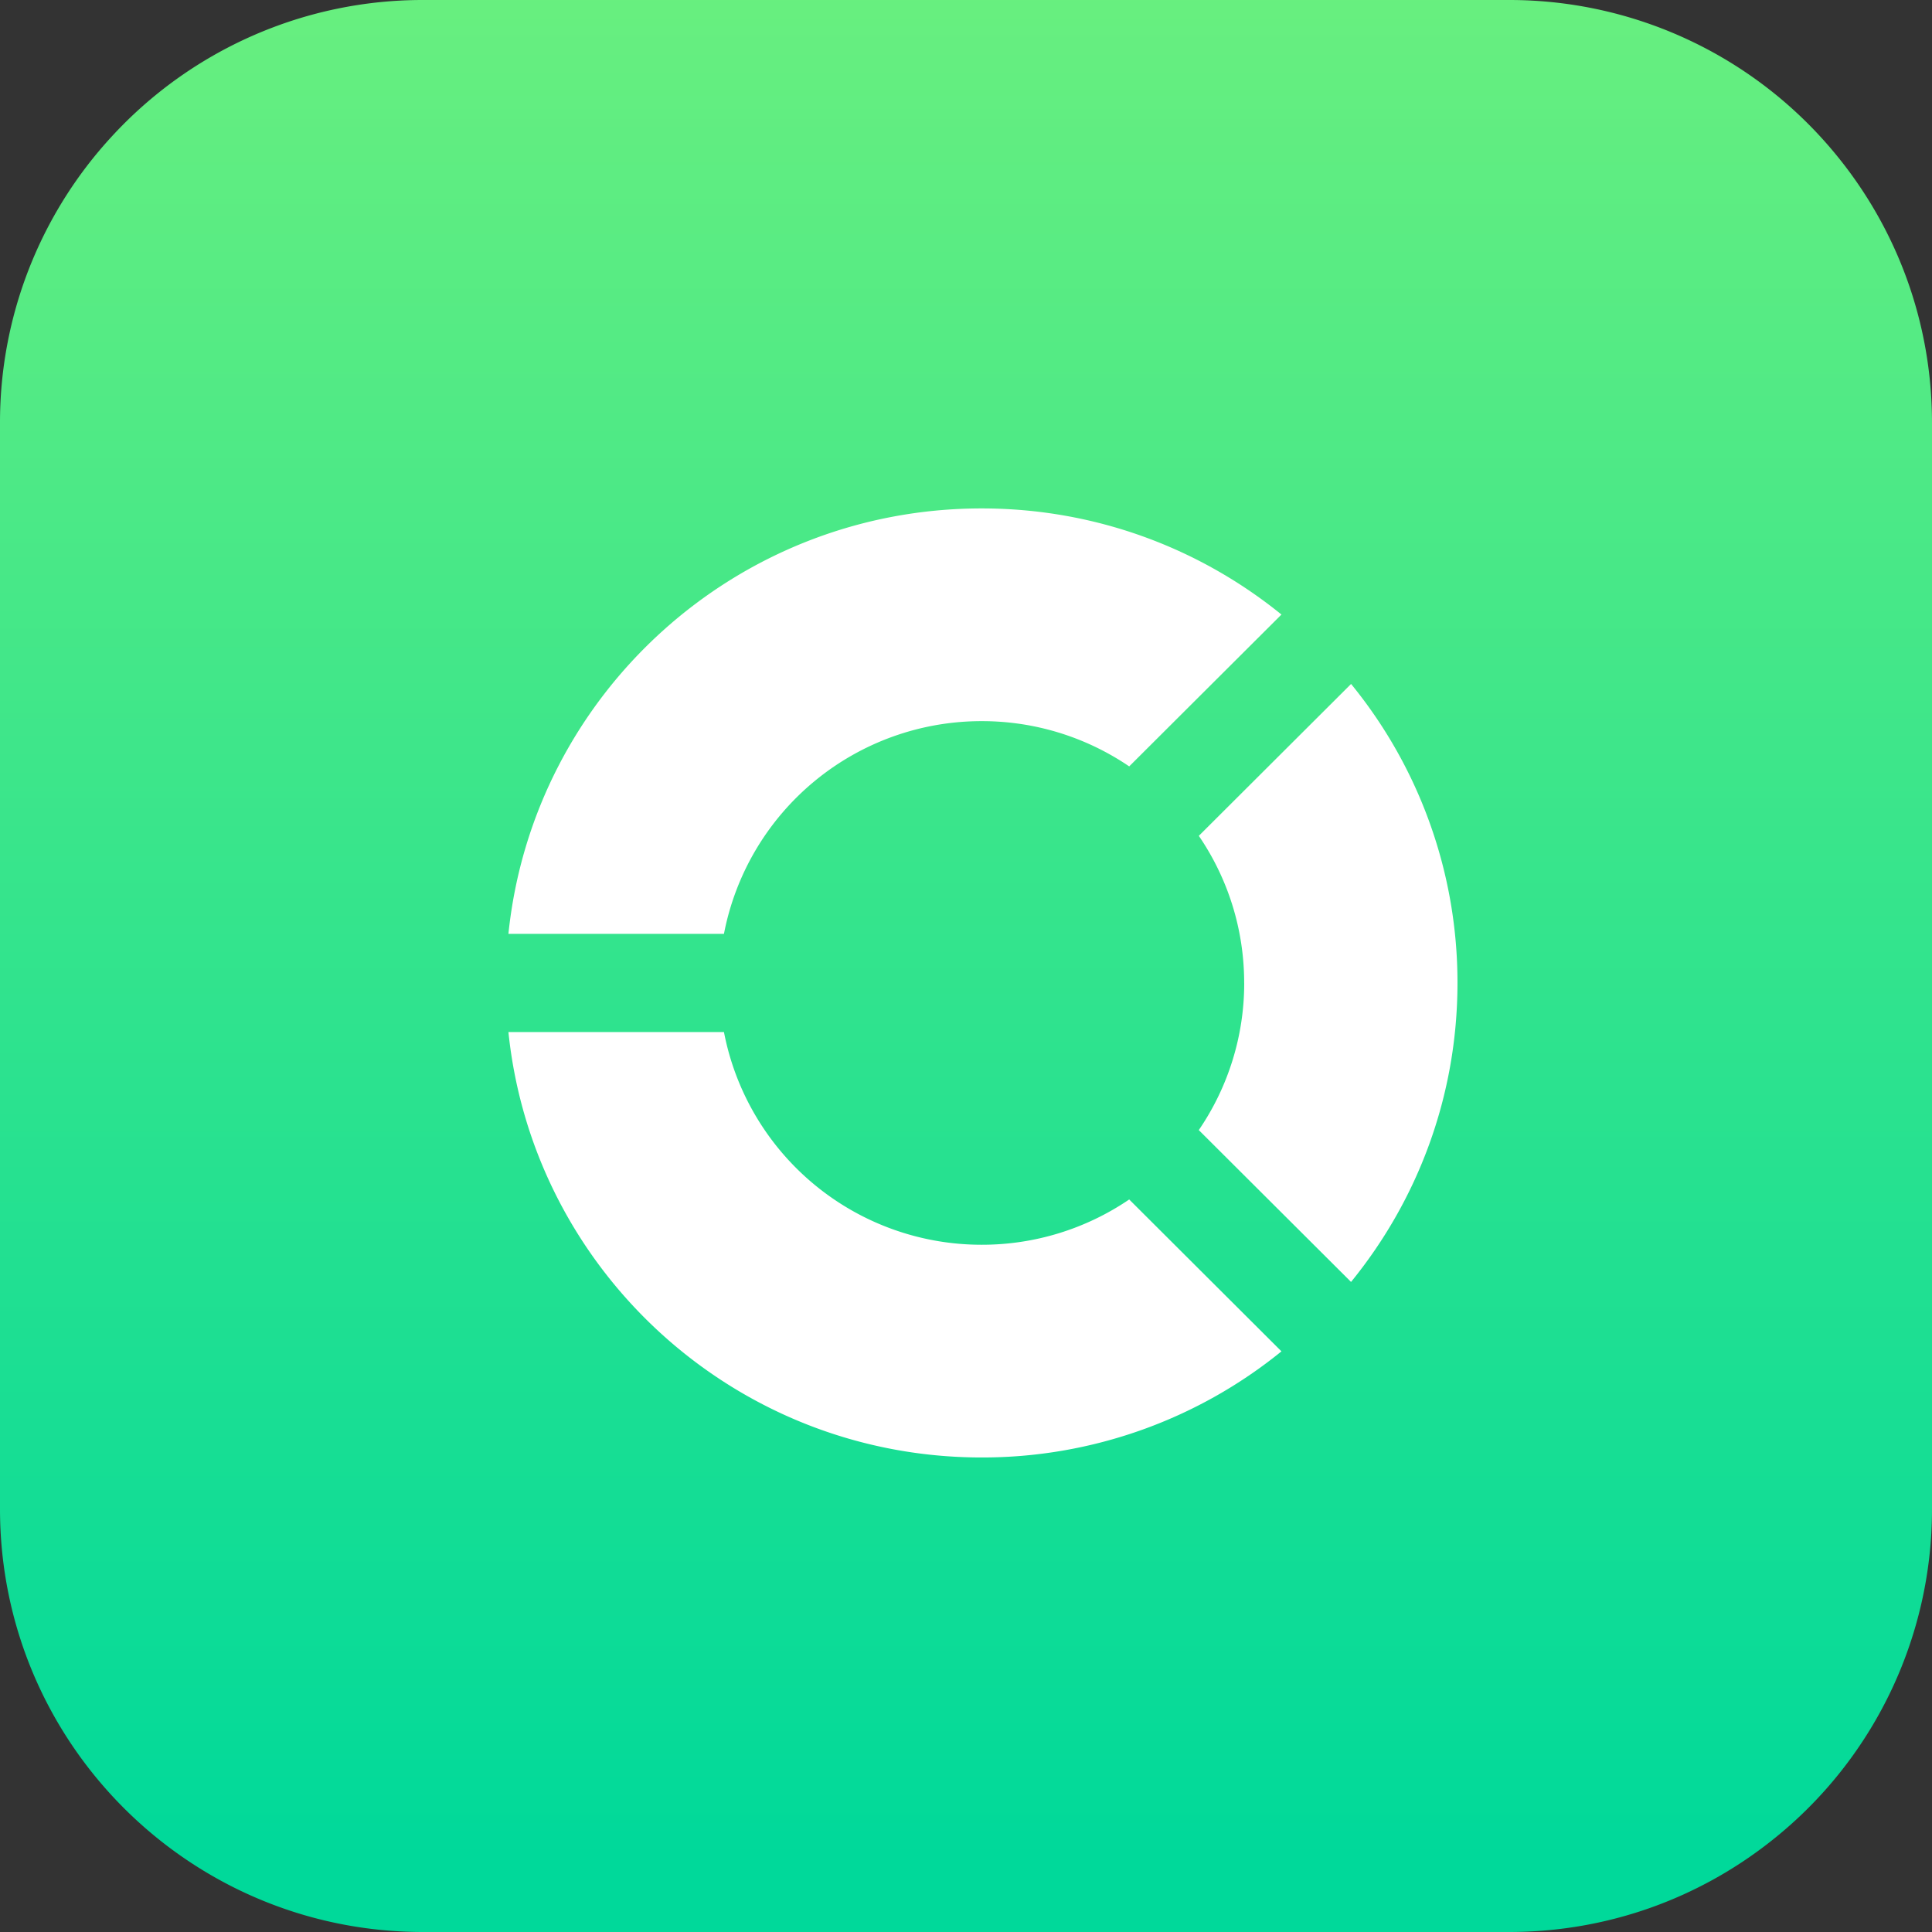 <svg width="57" height="57" xmlns="http://www.w3.org/2000/svg"><rect width="100%" height="100%" fill="#333333" stroke="none"/><defs><linearGradient x1="50%" y1="0%" x2="50%" y2="95.789%" id="a"><stop stop-color="#68EF7F" offset="0%"/><stop stop-color="#00D99A" offset="100%"/></linearGradient></defs><g fill="none" fill-rule="evenodd"><path d="M54.174 4.57A12.457 12.457 0 0044.52 0H12.48a12.45 12.45 0 00-9.19 4.035A12.437 12.437 0 000 12.481V44.52C0 51.412 5.587 57 12.48 57h32.04c2.917 0 5.6-1 7.723-2.676A12.458 12.458 0 0057 44.52V12.48c0-3.002-1.06-5.757-2.826-7.91" fill="url(#a)"/><path d="M36.707 29c0-1.61-.494-3.103-1.338-4.34l4.492-4.481A13.915 13.915 0 0143 29c0 3.344-1.178 6.413-3.14 8.821l-4.492-4.48A7.671 7.671 0 0036.708 29zm-3.392 6.388l4.492 4.481A13.997 13.997 0 0128.963 43C21.7 43 15.727 37.5 15 30.448h6.359a7.738 7.738 0 007.604 6.276 7.72 7.72 0 004.352-1.336zm-11.956-7.836H15C15.727 20.5 21.7 15 28.963 15c3.353 0 6.43 1.174 8.844 3.131l-4.492 4.48a7.72 7.72 0 00-4.352-1.335 7.738 7.738 0 00-7.604 6.276z" fill="#FFF"/></g></svg>
